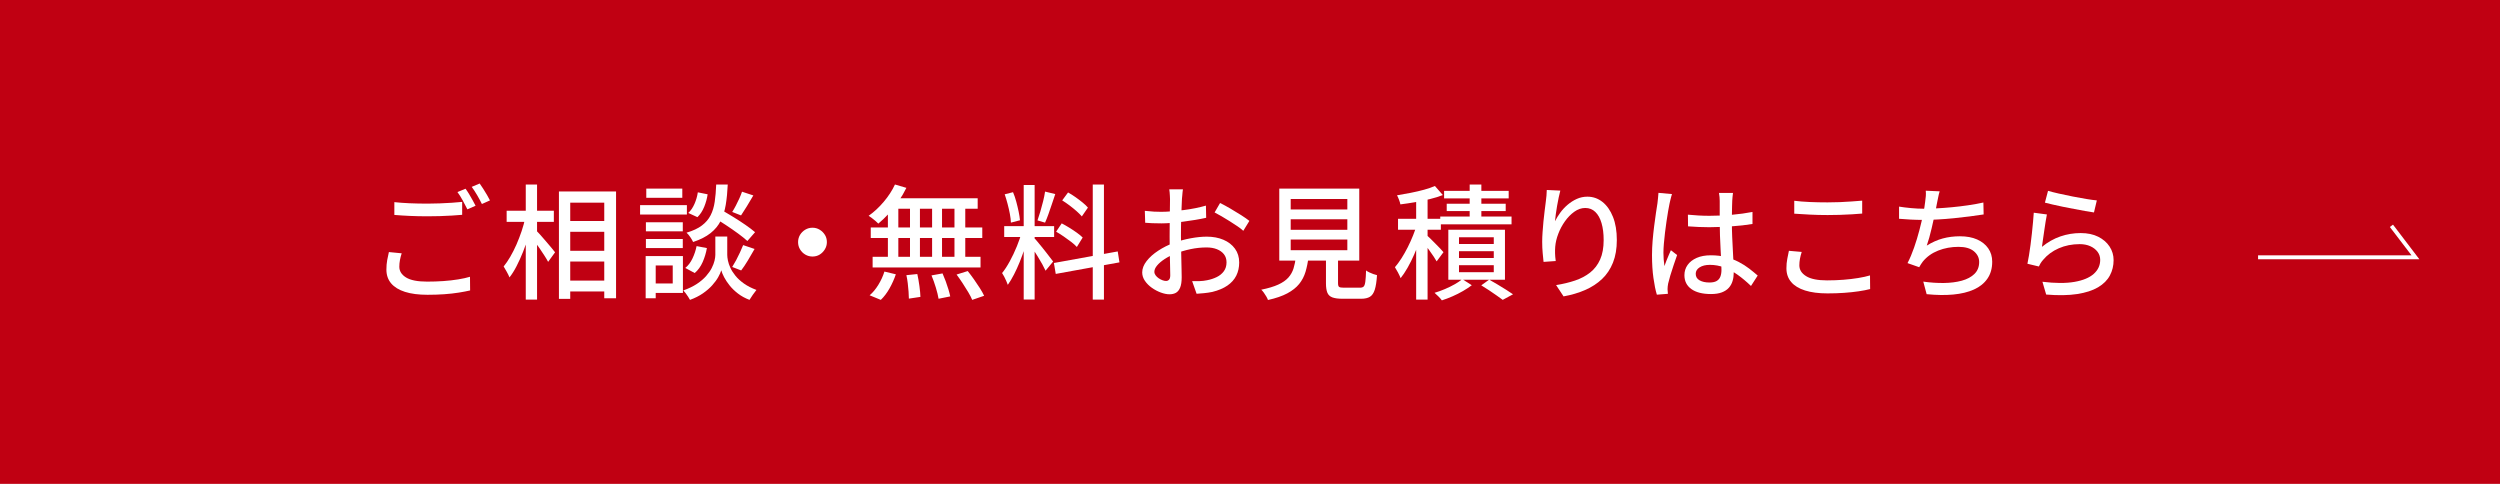 <?xml version="1.0" encoding="UTF-8"?><svg id="_レイヤー_2" xmlns="http://www.w3.org/2000/svg" width="310" height="60" viewBox="0 0 310 60"><defs><style>.cls-1{fill:#fff;}.cls-2{fill:#c00012;}</style></defs><g id="_レイヤー_1-2"><rect class="cls-2" width="310" height="60"/><path class="cls-1" d="M49.809,31.41c-.092.287-.164.567-.215.839-.053.272-.078.547-.078.824,0,.544.277.988.832,1.332s1.428.516,2.617.516c.699,0,1.373-.022,2.025-.069.652-.046,1.26-.115,1.826-.208.564-.092,1.051-.2,1.463-.323l.016,1.694c-.4.093-.873.182-1.418.27-.545.087-1.143.154-1.793.2-.652.046-1.344.069-2.072.069-1.109,0-2.041-.121-2.795-.362s-1.328-.593-1.717-1.055c-.391-.462-.586-1.032-.586-1.709,0-.421.033-.813.1-1.179.068-.364.137-.695.209-.993l1.586.154ZM48.9,25.065c.555.062,1.184.107,1.887.139.703.03,1.449.046,2.24.046.492,0,.996-.01,1.51-.031.512-.021,1.008-.046,1.486-.076.477-.031.904-.067,1.285-.108v1.602c-.35.031-.766.062-1.248.093-.482.03-.988.054-1.516.069-.529.016-1.035.022-1.518.022-.781,0-1.51-.015-2.188-.046-.678-.03-1.324-.071-1.939-.123v-1.586ZM57.725,23.402c.133.175.277.39.432.646.152.257.303.514.445.77.145.257.268.488.369.693l-1.016.446c-.154-.317-.344-.683-.57-1.093-.225-.411-.445-.76-.662-1.048l1.002-.415ZM59.48,22.755c.133.186.281.406.445.662.164.257.322.514.471.771s.27.478.361.662l-1,.446c-.166-.339-.363-.705-.594-1.101s-.455-.736-.67-1.024l.986-.416Z"/><path class="cls-1" d="M65.133,27.02l.91.324c-.145.626-.314,1.271-.51,1.933s-.418,1.309-.67,1.94c-.252.631-.518,1.222-.801,1.771-.281.55-.576,1.02-.885,1.409-.082-.205-.195-.437-.34-.693-.143-.256-.271-.477-.385-.662.277-.339.553-.741.824-1.209.271-.467.527-.97.764-1.509.234-.539.447-1.091.639-1.655.189-.564.34-1.114.453-1.648ZM62.824,26.128h5.852v1.386h-5.852v-1.386ZM65.195,22.878h1.4v14.276h-1.4v-14.276ZM66.488,28.576c.113.103.279.28.5.531.221.252.457.523.709.816s.482.564.693.816.357.434.439.547l-.863,1.186c-.102-.205-.248-.454-.439-.747-.189-.293-.393-.598-.607-.916s-.426-.613-.631-.886c-.207-.271-.375-.495-.51-.67l.709-.678ZM69.307,23.741h7.084v13.243h-1.463v-11.857h-4.219v11.935h-1.402v-13.32ZM70,27.406h5.697v1.34h-5.697v-1.34ZM70.016,31.101h5.697v1.325h-5.697v-1.325ZM70.016,34.798h5.682v1.34h-5.682v-1.34Z"/><path class="cls-1" d="M79.369,25.434h5.805v1.171h-5.805v-1.171ZM80.062,31.749h1.246v5.235h-1.246v-5.235ZM80.092,27.559h4.574v1.125h-4.574v-1.125ZM80.092,29.638h4.574v1.124h-4.574v-1.124ZM80.139,23.386h4.467v1.14h-4.467v-1.14ZM80.725,31.749h3.957v4.573h-3.957v-1.17h2.693v-2.233h-2.693v-1.17ZM89.439,29.331h.74v2.279c0,.185.027.418.084.7.057.283.16.586.309.909s.359.651.631.985.621.652,1.047.955.943.567,1.549.793c-.135.164-.285.367-.455.608s-.305.449-.408.623c-.543-.205-1.021-.467-1.432-.785s-.758-.654-1.039-1.009c-.283-.354-.508-.695-.678-1.023-.17-.329-.285-.611-.348-.848-.07.236-.197.517-.377.84s-.428.662-.746,1.016c-.318.354-.703.688-1.156,1.002-.451.312-.984.582-1.602.808-.061-.112-.139-.241-.23-.385s-.191-.287-.301-.431c-.107-.145-.207-.262-.299-.354.666-.236,1.23-.508,1.693-.816.463-.308.842-.631,1.139-.97.299-.339.529-.67.693-.993.164-.324.279-.627.348-.909.066-.282.1-.521.1-.716v-2.279h.738ZM86.375,30.516l1.279.246c-.104.596-.277,1.174-.523,1.733s-.576,1.014-.986,1.362l-1.17-.631c.359-.288.656-.681.893-1.179s.406-1.009.508-1.532ZM88.809,22.878h1.432c-.041.925-.123,1.759-.246,2.503s-.33,1.409-.623,1.994-.715,1.097-1.264,1.532c-.549.437-1.27.804-2.162,1.102-.072-.164-.188-.364-.348-.601-.158-.236-.316-.421-.469-.555.801-.236,1.438-.533,1.908-.894.473-.358.832-.779,1.078-1.263.246-.482.416-1.039.508-1.671.094-.631.154-1.348.186-2.148ZM86.529,23.848l1.217.246c-.072.514-.213,1.029-.424,1.548s-.49.947-.84,1.286l-1.139-.523c.309-.277.564-.649.77-1.117.205-.467.344-.946.416-1.439ZM88.516,26.974l.908-.97c.463.267.961.564,1.494.893.535.329,1.043.66,1.525.993.482.334.877.635,1.186.901l-.955,1.094c-.287-.268-.67-.575-1.146-.925-.479-.349-.98-.697-1.51-1.047-.529-.349-1.029-.662-1.502-.939ZM92.012,23.771l1.402.462c-.258.441-.521.886-.793,1.332-.273.447-.518.829-.732,1.147l-1.094-.431c.145-.227.293-.485.447-.778.154-.292.301-.593.439-.9.139-.309.248-.586.33-.832ZM92.15,30.393l1.418.478c-.268.473-.547.952-.84,1.439-.293.488-.568.896-.824,1.225l-1.109-.432c.154-.246.316-.525.486-.839.168-.313.328-.634.477-.963.148-.328.279-.631.393-.908Z"/><path class="cls-1" d="M100.748,28.237c.328,0,.625.083.893.247s.482.377.646.639.246.562.246.901c0,.318-.082.613-.246.885-.164.272-.377.49-.639.655-.262.164-.562.246-.9.246-.318,0-.615-.079-.887-.239-.271-.158-.49-.374-.654-.646-.164-.271-.246-.572-.246-.9s.08-.627.238-.894c.16-.267.375-.482.646-.646.273-.164.572-.247.902-.247Z"/><path class="cls-1" d="M110.977,22.878l1.416.416c-.277.565-.604,1.122-.977,1.671-.375.55-.779,1.058-1.209,1.524-.432.468-.863.881-1.295,1.24-.082-.093-.197-.2-.346-.323s-.299-.244-.447-.362-.285-.213-.408-.285c.658-.462,1.279-1.036,1.863-1.725.586-.688,1.053-1.406,1.402-2.156ZM109.668,33.674l1.416.339c-.195.585-.455,1.165-.777,1.74-.324.574-.686,1.052-1.086,1.432l-1.387-.569c.391-.329.75-.76,1.078-1.294.328-.533.58-1.083.756-1.647ZM107.973,28.207h13.83v1.309h-13.83v-1.309ZM108.205,31.841h13.381v1.325h-13.381v-1.325ZM110.098,25.034h1.295v7.516h-1.295v-7.516ZM110.621,24.588h10.611v1.294h-11.025l.414-1.294ZM112.393,34.12l1.355-.139c.104.462.189.96.262,1.494s.113.98.123,1.34l-1.432.216c0-.247-.014-.537-.039-.87-.025-.334-.059-.678-.1-1.032s-.098-.69-.17-1.009ZM112.84,25.034h1.232v7.469h-1.232v-7.469ZM115.504,34.151l1.371-.247c.133.299.264.622.393.971.127.35.24.686.338,1.009s.172.613.225.87l-1.449.292c-.061-.38-.174-.842-.338-1.386s-.344-1.047-.539-1.509ZM115.58,25.034h1.232v7.516h-1.232v-7.516ZM118.354,25.034h1.34v7.516h-1.34v-7.516ZM118.615,34.043l1.385-.431c.246.308.502.646.764,1.017.262.369.504.731.73,1.085.227.354.406.676.539.963l-1.479.508c-.113-.276-.277-.595-.492-.954-.217-.359-.449-.731-.701-1.117-.252-.385-.5-.741-.746-1.07Z"/><path class="cls-1" d="M126.709,28.746l.832.4c-.135.514-.293,1.058-.479,1.632-.184.575-.391,1.143-.615,1.702-.227.56-.465,1.083-.717,1.57-.252.488-.506.911-.762,1.271-.051-.144-.115-.305-.193-.484-.076-.18-.16-.357-.254-.531-.092-.175-.18-.324-.262-.447.318-.39.637-.878.955-1.463s.609-1.198.871-1.84.469-1.245.623-1.81ZM124.521,28.037h6.191v1.355h-6.191v-1.355ZM124.584,24.094l1.031-.262c.154.359.287.75.4,1.171s.211.829.293,1.224c.082.396.139.758.17,1.086l-1.125.293c-.01-.318-.055-.681-.131-1.086s-.172-.821-.285-1.247-.23-.819-.354-1.179ZM126.939,22.94h1.355v14.198h-1.355v-14.198ZM128.264,29.547c.094.082.219.221.377.415.16.195.338.411.533.647.193.236.387.478.576.724s.359.467.508.662c.15.195.26.339.332.432l-.939,1.14c-.092-.206-.227-.468-.4-.786-.176-.317-.367-.646-.578-.985s-.412-.657-.607-.955c-.195-.297-.355-.533-.479-.708l.678-.585ZM129.588,23.756l1.264.309c-.133.39-.271.803-.416,1.239s-.287.854-.432,1.255c-.143.4-.281.75-.416,1.048l-.939-.277c.113-.318.232-.688.355-1.109.123-.42.238-.847.346-1.277.107-.432.188-.827.238-1.187ZM130.682,32.611l7.916-1.433.215,1.355-7.9,1.433-.23-1.355ZM130.959,28.73l.693-1.032c.297.154.613.334.947.539.334.206.646.414.939.624.293.211.531.408.715.593l-.723,1.171c-.176-.195-.406-.403-.693-.624s-.596-.444-.924-.67-.646-.426-.955-.601ZM131.713,24.849l.725-.985c.297.164.604.356.916.577.314.221.609.444.887.67s.498.437.662.632l-.756,1.093c-.164-.194-.379-.41-.646-.646s-.557-.473-.869-.708c-.314-.236-.619-.447-.918-.632ZM135.502,22.878h1.387v14.276h-1.387v-14.276Z"/><path class="cls-1" d="M146.684,23.478c-.02.093-.035.208-.047.347-.01.139-.021.283-.037.432s-.029.285-.039.408c-.01.267-.023.583-.039.947s-.029.76-.045,1.186-.025.853-.031,1.278-.008.834-.008,1.224c0,.4.006.848.016,1.34.01.493.02.979.031,1.456.01.477.02.919.029,1.324.012.405.016.727.016.962,0,.545-.064.971-.191,1.278-.129.309-.303.523-.523.647-.221.123-.486.185-.793.185-.33,0-.689-.072-1.078-.216-.391-.144-.76-.339-1.109-.585-.35-.247-.637-.534-.863-.862-.225-.329-.338-.678-.338-1.048,0-.472.182-.941.547-1.409.363-.467.844-.896,1.439-1.285.596-.391,1.227-.709,1.895-.955.697-.257,1.412-.452,2.141-.585.729-.134,1.391-.2,1.986-.2.77,0,1.457.128,2.064.385.605.257,1.082.626,1.432,1.108.35.483.523,1.053.523,1.71,0,.605-.121,1.149-.361,1.632-.242.483-.609.894-1.102,1.232s-1.115.601-1.863.785c-.35.072-.691.123-1.025.154-.332.03-.643.057-.932.077l-.553-1.571c.307.011.621.011.939,0,.316-.01.621-.046.908-.107.432-.082.832-.213,1.201-.393s.664-.421.885-.724.332-.67.332-1.102c0-.4-.107-.736-.324-1.009-.215-.271-.508-.479-.877-.624-.371-.144-.791-.215-1.264-.215-.668,0-1.33.069-1.986.208-.656.138-1.305.331-1.939.577-.473.185-.904.405-1.295.662s-.697.521-.924.793c-.227.272-.338.531-.338.777,0,.154.051.301.152.439.104.139.229.26.379.362.148.103.305.185.469.246s.312.092.447.092c.154,0,.279-.054.377-.161.098-.108.146-.29.146-.547,0-.287-.008-.693-.023-1.217s-.027-1.101-.039-1.732c-.01-.631-.016-1.239-.016-1.825,0-.44.004-.9.008-1.378.006-.478.012-.937.016-1.378.006-.441.01-.832.016-1.171s.008-.585.008-.739c0-.112-.006-.246-.016-.4-.01-.153-.02-.305-.031-.454-.01-.148-.025-.27-.045-.362h1.693ZM141.957,26.143c.439.051.82.084,1.139.1s.621.023.908.023c.381,0,.811-.021,1.295-.062.482-.041.971-.093,1.471-.154.496-.062.984-.141,1.463-.238.477-.098.91-.203,1.301-.316l.031,1.51c-.412.092-.865.18-1.363.262s-1.002.156-1.51.223c-.508.067-.99.118-1.447.154s-.859.054-1.209.054c-.463,0-.852-.008-1.17-.022-.318-.016-.607-.033-.863-.055l-.045-1.478ZM151.289,25.173c.379.185.803.413,1.27.686s.914.544,1.34.816c.426.271.768.511,1.025.716l-.756,1.232c-.184-.175-.428-.365-.73-.57s-.627-.416-.971-.632c-.344-.215-.678-.418-1.002-.607-.322-.19-.607-.347-.854-.47l.678-1.171Z"/><path class="cls-1" d="M160.695,31.81h1.57c-.082.688-.209,1.316-.377,1.887-.17.569-.434,1.075-.793,1.517s-.85.829-1.471,1.163c-.623.333-1.42.607-2.396.823-.041-.123-.107-.265-.199-.423-.092-.16-.195-.318-.309-.478s-.221-.285-.322-.378c.861-.174,1.562-.385,2.102-.631.539-.247.957-.536,1.256-.87.297-.334.512-.717.646-1.147.133-.432.23-.919.293-1.463ZM158.631,23.386h9.918v8.932h-9.918v-8.932ZM160.047,24.68v1.293h7.023v-1.293h-7.023ZM160.047,27.19v1.309h7.023v-1.309h-7.023ZM160.047,29.7v1.325h7.023v-1.325h-7.023ZM164.422,31.348h1.494v3.772c0,.236.043.388.131.454.086.067.289.101.607.101h1.986c.205,0,.357-.049.455-.146s.166-.3.207-.608c.041-.308.072-.77.092-1.386.104.082.234.162.395.238.158.077.324.146.5.208.174.062.328.108.461.139-.051.78-.143,1.381-.277,1.802-.133.421-.332.714-.6.878s-.631.246-1.094.246h-2.311c-.533,0-.951-.056-1.254-.169s-.512-.311-.625-.593c-.111-.282-.168-.665-.168-1.147v-3.788Z"/><path class="cls-1" d="M175.727,27.745l.879.369c-.154.555-.34,1.127-.555,1.717-.217.591-.449,1.174-.701,1.748-.252.575-.521,1.114-.809,1.617s-.574.935-.863,1.294c-.082-.205-.191-.439-.33-.701s-.266-.479-.377-.654c.266-.308.535-.675.809-1.102.271-.426.531-.883.777-1.37s.469-.983.67-1.486c.199-.503.367-.98.5-1.432ZM177.93,23.063l.984,1.124c-.473.185-1.008.352-1.609.5-.6.149-1.213.277-1.84.386-.627.107-1.232.197-1.816.27-.031-.164-.088-.354-.17-.57s-.164-.4-.246-.555c.555-.092,1.121-.194,1.701-.308s1.133-.241,1.656-.385.969-.298,1.34-.462ZM173.355,27.129h5.312v1.355h-5.312v-1.355ZM175.604,24.217h1.416v12.937h-1.416v-12.937ZM176.896,29.146c.104.082.252.221.447.415.195.195.406.406.631.632.227.226.434.438.625.639.189.2.32.347.393.439l-.848,1.14c-.092-.164-.219-.367-.377-.608-.16-.241-.336-.495-.531-.763-.195-.267-.377-.518-.547-.754s-.316-.426-.439-.57l.646-.569ZM181.316,34.613l1.186.755c-.307.236-.67.475-1.084.716-.416.241-.854.462-1.311.662s-.895.367-1.316.5c-.102-.144-.244-.305-.424-.484s-.34-.331-.484-.454c.42-.124.85-.277,1.285-.463.438-.185.846-.385,1.225-.601.381-.215.688-.426.924-.631ZM178.592,26.851h8.84v.97h-8.84v-.97ZM179.068,23.664h8.008v.939h-8.008v-.939ZM179.393,25.265h7.314v.908h-7.314v-.908ZM179.592,28.484h7.023v6.206h-7.023v-6.206ZM180.916,29.424v.831h4.312v-.831h-4.312ZM180.916,31.148v.847h4.312v-.847h-4.312ZM180.916,32.888v.862h4.312v-.862h-4.312ZM182.24,22.878h1.449v4.79h-1.449v-4.79ZM183.674,35.383l.984-.708c.35.195.703.4,1.062.616s.707.429,1.041.639c.332.211.617.397.854.562l-1.277.692c-.205-.153-.455-.333-.748-.539-.293-.205-.604-.418-.932-.639s-.656-.429-.984-.624Z"/><path class="cls-1" d="M193.479,23.633c-.062.236-.129.521-.201.854-.072.334-.139.681-.199,1.04-.062.359-.115.706-.162,1.039-.047.334-.08.624-.1.87.174-.349.393-.703.654-1.062s.566-.688.916-.985.729-.539,1.139-.724c.412-.186.848-.277,1.311-.277.697,0,1.32.218,1.871.654.549.437.982,1.055,1.301,1.855s.477,1.756.477,2.864c0,1.068-.158,2.003-.477,2.804s-.77,1.478-1.355,2.032-1.283,1.009-2.094,1.363c-.812.354-1.705.618-2.68.793l-.924-1.401c.842-.134,1.621-.321,2.34-.562s1.346-.572,1.879-.993.947-.96,1.24-1.617c.293-.656.438-1.463.438-2.418,0-.801-.086-1.498-.262-2.094-.174-.596-.43-1.058-.77-1.386-.338-.329-.754-.493-1.246-.493-.473,0-.926.154-1.355.462-.432.308-.82.703-1.164,1.186-.344.483-.621,1.001-.83,1.556-.211.555-.338,1.088-.379,1.602-.02.257-.027.523-.021.801.004.277.033.601.084.971l-1.51.107c-.031-.287-.066-.649-.107-1.086s-.062-.906-.062-1.409c0-.369.016-.768.047-1.193s.066-.862.107-1.309c.041-.447.09-.881.146-1.302s.105-.806.146-1.155c.041-.267.07-.523.086-.77.014-.246.027-.478.037-.693l1.68.077Z"/><path class="cls-1" d="M207.328,24.064c-.029.082-.066.2-.107.354-.041.154-.078.309-.115.463-.035.153-.064.276-.084.369-.053.246-.111.562-.178.947s-.133.806-.199,1.263c-.068.457-.129.922-.186,1.394-.057.473-.104.924-.139,1.355-.035.431-.055.811-.055,1.14,0,.267.012.536.031.809.021.271.051.552.094.839.07-.216.152-.438.246-.67.092-.23.188-.459.285-.686.096-.226.186-.431.27-.615l.77.601c-.135.39-.277.808-.432,1.255-.154.446-.291.87-.408,1.271s-.207.734-.27,1.001c-.021.103-.039.223-.055.361-.014.139-.021.255-.021.347.01.072.018.162.021.27.006.108.014.208.023.301l-1.369.107c-.166-.544-.307-1.234-.424-2.071-.119-.837-.178-1.778-.178-2.826,0-.574.025-1.173.076-1.794.053-.621.117-1.229.193-1.824.076-.596.152-1.14.223-1.633.072-.493.135-.894.186-1.201.02-.195.043-.405.068-.632.027-.226.045-.441.055-.646l1.678.154ZM214.891,23.925c-.021.153-.039.313-.055.478s-.027.323-.037.478c-.012.174-.02.405-.023.692-.006.288-.012.599-.016.932-.006.334-.008.665-.008.993,0,.647.012,1.269.039,1.863.025.596.053,1.161.084,1.694.031.534.057,1.034.076,1.502.021.467.031.891.031,1.271,0,.349-.045.683-.139,1.001-.092.318-.246.601-.461.847-.217.246-.506.438-.871.577-.363.139-.812.208-1.348.208-1.047,0-1.857-.205-2.432-.616-.576-.41-.863-.985-.863-1.725,0-.472.131-.893.393-1.263.262-.369.637-.662,1.125-.878.486-.215,1.074-.323,1.762-.323s1.314.075,1.879.224,1.088.349,1.572.601c.482.252.916.526,1.301.823.385.299.736.586,1.055.863l-.832,1.293c-.555-.533-1.105-.995-1.654-1.386-.551-.39-1.107-.693-1.672-.908-.564-.216-1.154-.324-1.771-.324-.523,0-.947.104-1.27.309-.324.205-.486.472-.486.801,0,.359.16.629.479.809s.725.27,1.217.27c.379,0,.678-.062.893-.186.217-.123.369-.303.463-.538.092-.236.139-.514.139-.832,0-.267-.012-.629-.031-1.086-.021-.456-.047-.96-.078-1.509-.029-.55-.057-1.114-.076-1.694-.021-.58-.031-1.137-.031-1.671v-2.603c0-.133-.008-.295-.023-.485-.014-.189-.037-.356-.068-.5h1.74ZM209.301,26.62c.441.042.879.075,1.316.101.436.025.885.038,1.348.038.924,0,1.848-.04,2.771-.123.924-.082,1.781-.2,2.572-.354v1.493c-.822.134-1.691.231-2.611.293-.918.062-1.834.098-2.748.107-.451,0-.891-.01-1.316-.03s-.865-.047-1.316-.077l-.016-1.448Z"/><path class="cls-1" d="M223.412,31.24c-.094.288-.164.57-.217.848-.051.277-.076.549-.076.815,0,.545.279.991.84,1.34.559.35,1.424.524,2.594.524.709,0,1.389-.026,2.041-.077.652-.052,1.26-.123,1.824-.216s1.053-.2,1.463-.323l.016,1.693c-.4.103-.875.195-1.424.277s-1.15.146-1.803.192c-.652.047-1.336.069-2.055.069-1.1,0-2.027-.12-2.787-.361s-1.336-.593-1.727-1.055c-.389-.462-.584-1.027-.584-1.694,0-.421.035-.813.107-1.178s.139-.696.201-.994l1.586.139ZM222.488,24.895c.564.072,1.197.123,1.9.154s1.445.046,2.227.046c.502,0,1.01-.01,1.523-.03s1.01-.049,1.486-.085c.479-.036.906-.069,1.287-.1v1.602c-.35.03-.768.062-1.256.092-.488.031-.994.054-1.518.069s-1.025.023-1.508.023c-.791,0-1.525-.018-2.203-.054s-1.324-.075-1.939-.116v-1.602Z"/><path class="cls-1" d="M235.482,25.619c.441.072.939.134,1.494.186.555.051,1.068.077,1.539.077.494,0,1.041-.016,1.641-.047.602-.03,1.23-.077,1.887-.139s1.316-.141,1.979-.238,1.303-.213,1.918-.347l.031,1.479c-.523.082-1.104.164-1.74.246-.637.083-1.289.157-1.957.224-.666.066-1.324.118-1.971.154s-1.236.054-1.771.054c-.553,0-1.088-.013-1.602-.039-.514-.025-.996-.059-1.447-.1v-1.51ZM240.52,23.725c-.072.226-.131.462-.178.708-.047.247-.096.482-.146.709-.041.246-.098.541-.17.885-.072.345-.15.714-.238,1.109s-.178.793-.27,1.193-.189.783-.293,1.147c-.102.364-.205.69-.307.978.656-.41,1.318-.706,1.986-.886.666-.179,1.375-.27,2.125-.27.832,0,1.541.131,2.133.394.59.262,1.049.629,1.377,1.101.33.473.494,1.026.494,1.663,0,.821-.197,1.52-.594,2.095-.395.575-.951,1.023-1.67,1.348-.719.323-1.574.531-2.564.623-.99.093-2.092.077-3.303-.046l-.416-1.556c.871.123,1.721.18,2.549.17.826-.011,1.568-.105,2.225-.285s1.18-.459,1.57-.839.586-.873.586-1.479c0-.523-.219-.968-.654-1.332-.438-.364-1.07-.547-1.902-.547-.904,0-1.746.153-2.525.462-.781.308-1.416.765-1.91,1.37-.082.113-.158.224-.23.331-.072.108-.145.229-.215.362l-1.449-.508c.299-.575.57-1.217.816-1.926.246-.708.465-1.424.654-2.147.191-.725.348-1.395.471-2.01.123-.616.205-1.119.246-1.51.041-.277.068-.521.084-.731.016-.21.014-.429-.008-.654l1.727.077Z"/><path class="cls-1" d="M253.816,26.59c-.051.236-.105.534-.16.894-.057.359-.113.733-.17,1.124-.057.39-.111.762-.162,1.116s-.092.649-.123.886c.719-.585,1.48-1.017,2.287-1.294.805-.277,1.645-.416,2.518-.416.842,0,1.566.152,2.172.455s1.074.708,1.408,1.216c.334.509.5,1.07.5,1.687,0,.688-.152,1.322-.461,1.902s-.797,1.067-1.463,1.463c-.668.395-1.533.675-2.596.839s-2.344.185-3.842.062l-.463-1.586c1.582.195,2.904.2,3.967.016s1.859-.516,2.395-.993c.533-.478.801-1.056.801-1.732,0-.38-.111-.717-.332-1.009-.221-.293-.52-.523-.9-.693-.379-.169-.816-.254-1.309-.254-.945,0-1.811.172-2.596.516s-1.434.824-1.947,1.44c-.133.153-.238.295-.316.423-.076.129-.146.26-.207.393l-1.418-.339c.062-.287.127-.634.193-1.039s.131-.842.193-1.309c.061-.468.117-.939.168-1.417s.098-.939.139-1.386c.041-.447.072-.84.094-1.179l1.631.216ZM253.955,23.664c.35.103.797.215,1.34.339.545.123,1.115.243,1.709.361.596.118,1.16.221,1.695.309.533.087.971.146,1.309.177l-.354,1.494c-.309-.041-.674-.101-1.094-.178-.422-.077-.873-.161-1.355-.254s-.957-.185-1.424-.277c-.469-.092-.891-.185-1.271-.277-.379-.092-.693-.169-.939-.23l.385-1.463Z"/><polygon class="cls-1" points="300 32.146 280 32.146 280 31.659 299.024 31.659 296.341 28.146 296.732 27.854 300 32.146"/></g></svg>